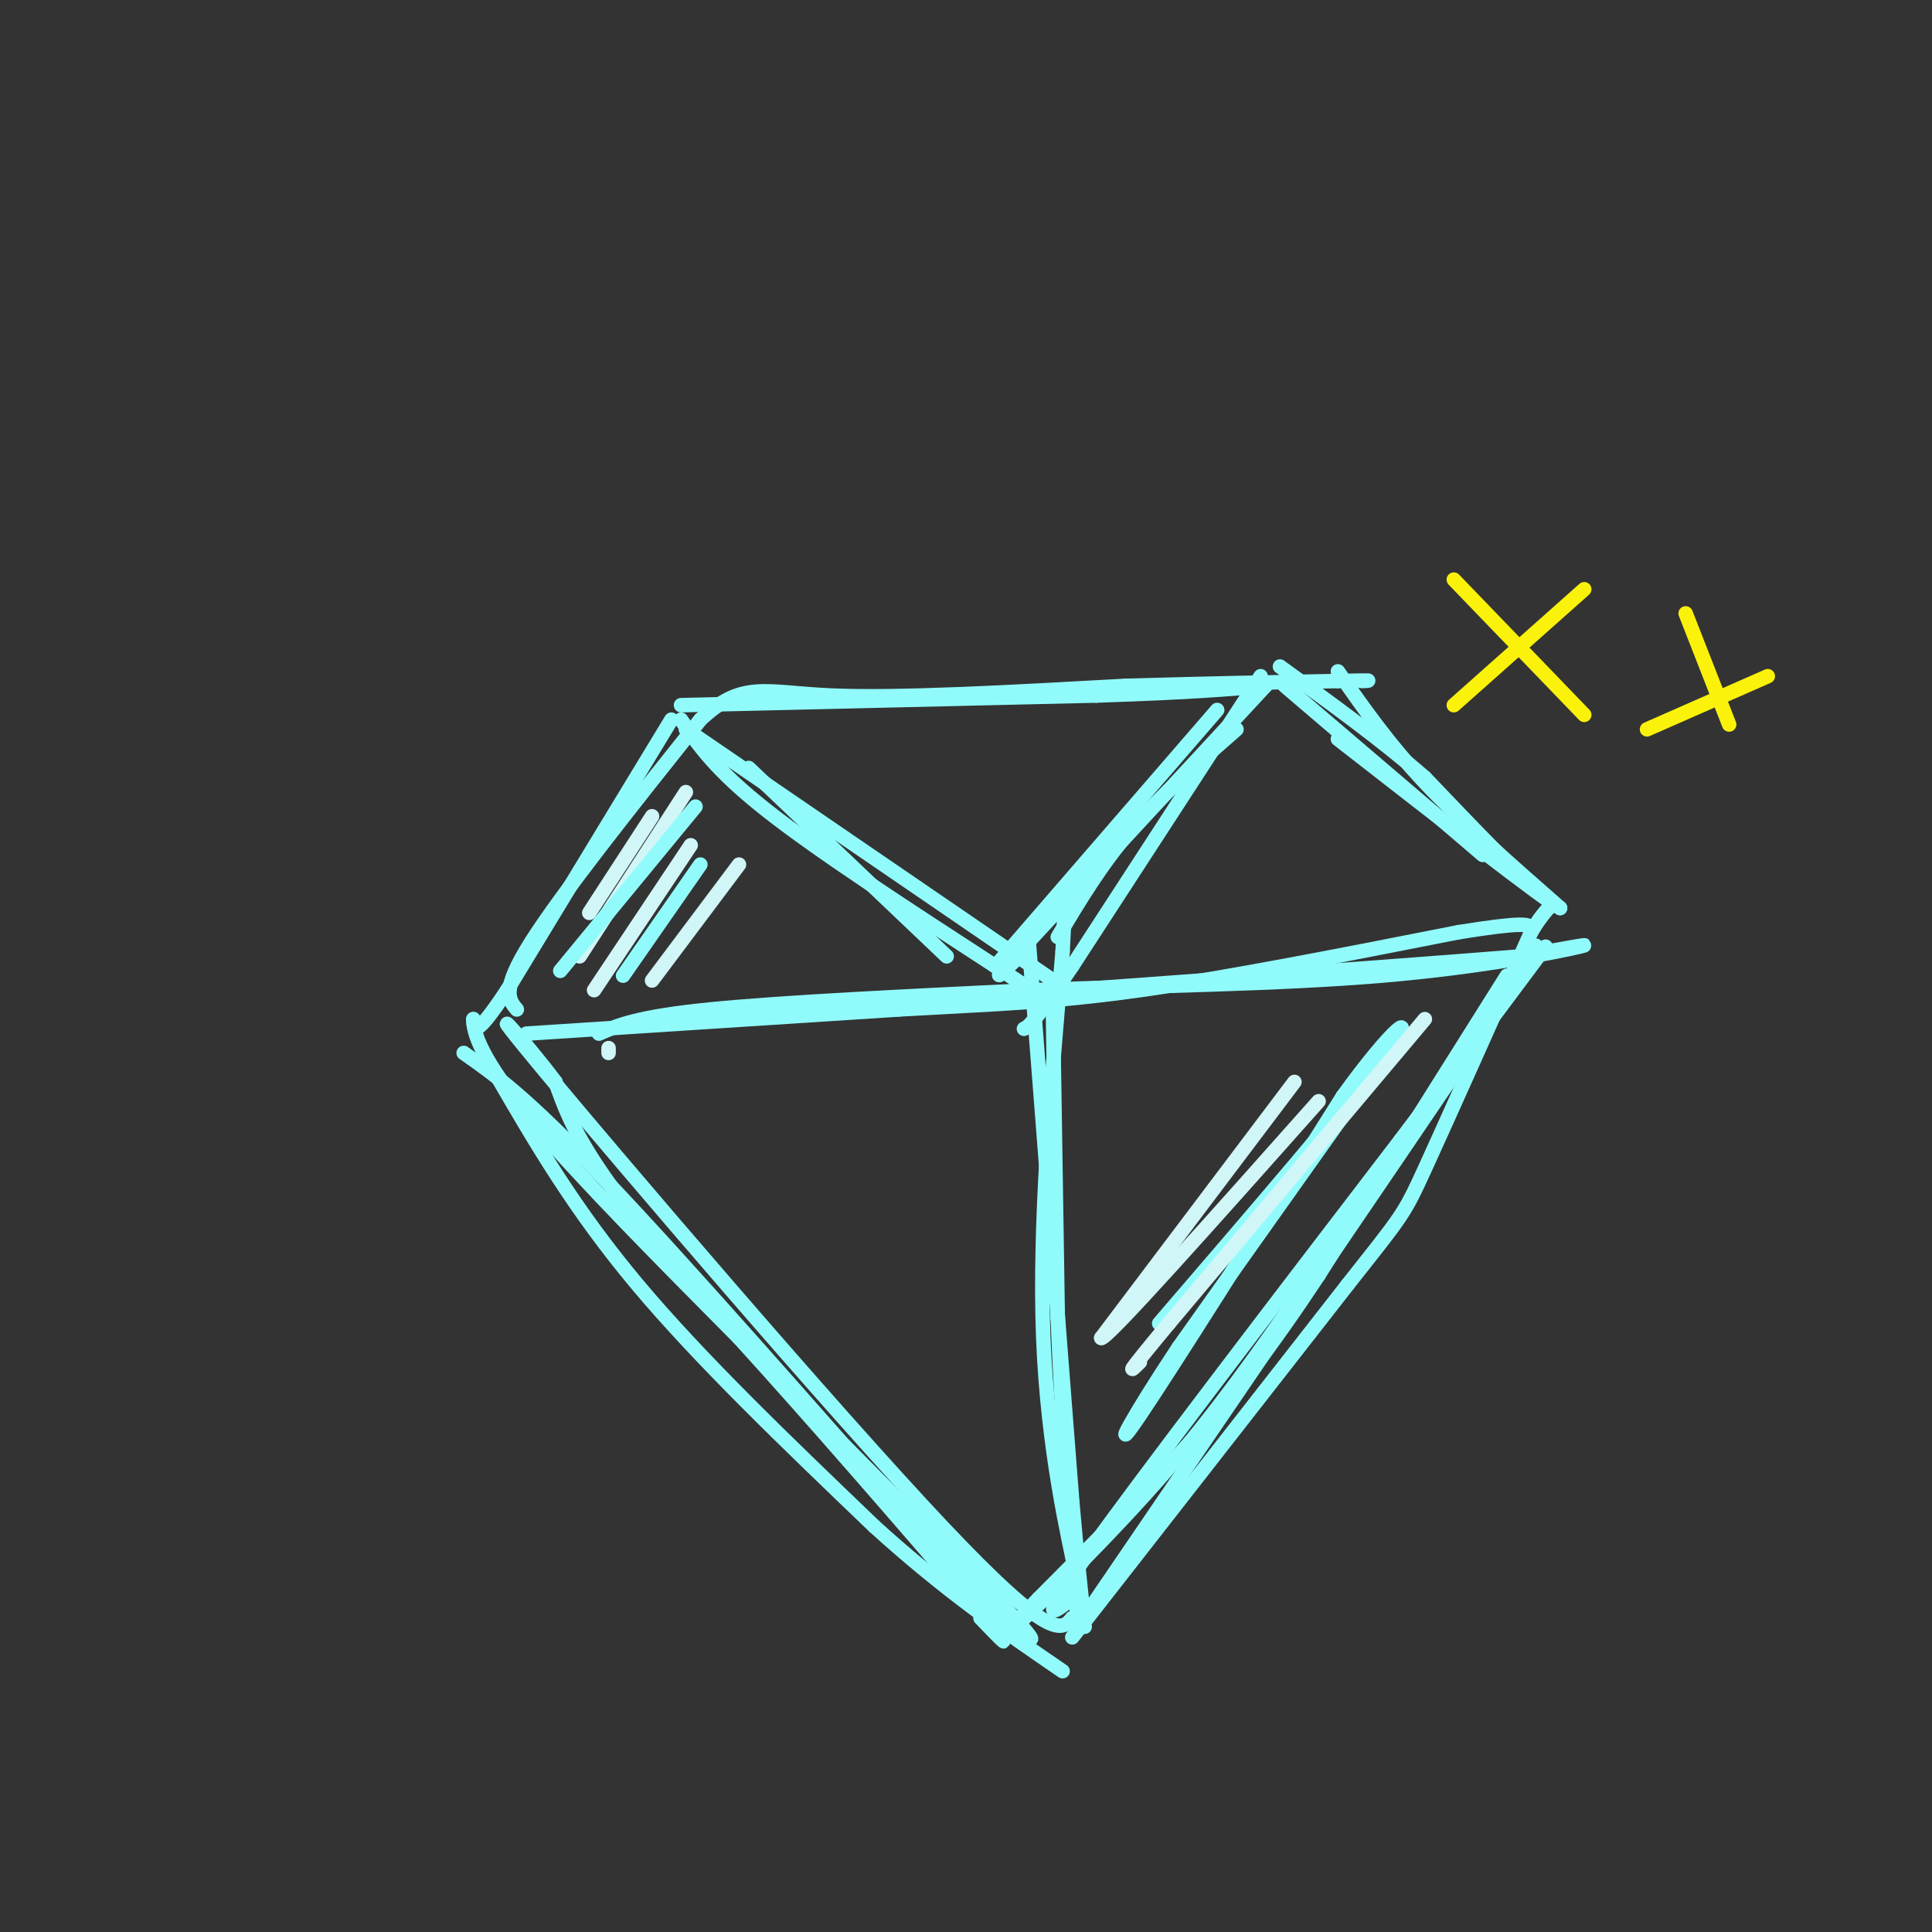 <svg viewBox='0 0 400 400' version='1.1' xmlns='http://www.w3.org/2000/svg' xmlns:xlink='http://www.w3.org/1999/xlink'><rect x="0" y="0" width="400" height="400" fill="#333333" stroke="none"/><g fill='none' stroke='#91FBFB' stroke-width='3' stroke-linecap='round' stroke-linejoin='round'><path d='M139,149c0.000,0.000 -34.000,56.000 -34,56'/><path d='M105,205c-6.833,10.333 -6.917,8.167 -7,6'/><path d='M98,211c-0.067,3.867 3.267,10.533 13,22c9.733,11.467 25.867,27.733 42,44'/><path d='M153,277c15.333,16.833 32.667,36.917 50,57'/><path d='M203,334c8.333,9.667 4.167,5.333 0,1'/><path d='M141,146c0.000,0.000 86.000,-2.000 86,-2'/><path d='M227,144c20.167,-0.667 27.583,-1.333 35,-2'/><path d='M266,142c0.000,0.000 41.000,35.000 41,35'/><path d='M222,339c0.000,0.000 57.000,-73.000 57,-73'/><path d='M279,266c11.444,-14.511 11.556,-14.289 16,-24c4.444,-9.711 13.222,-29.356 22,-49'/><path d='M317,193c4.933,-8.333 6.267,-4.667 2,-8c-4.267,-3.333 -14.133,-13.667 -24,-24'/><path d='M295,161c-9.000,-7.833 -19.500,-15.417 -30,-23'/><path d='M141,149c3.583,5.250 7.167,10.500 18,19c10.833,8.500 28.917,20.250 47,32'/><path d='M206,200c10.000,6.667 11.500,7.333 13,8'/><path d='M261,140c0.000,0.000 -39.000,60.000 -39,60'/><path d='M222,200c-8.167,12.167 -9.083,12.583 -10,13'/><path d='M109,214c0.000,0.000 77.000,-5.000 77,-5'/><path d='M186,209c20.156,-1.133 32.044,-1.467 50,-4c17.956,-2.533 41.978,-7.267 66,-12'/><path d='M302,193c13.500,-2.167 14.250,-1.583 15,-1'/><path d='M218,209c0.000,0.000 1.000,64.000 1,64'/><path d='M219,273c0.833,20.833 2.417,40.917 4,61'/><path d='M312,202c0.000,0.000 -39.000,62.000 -39,62'/><path d='M273,264c-10.422,15.733 -16.978,24.067 -26,34c-9.022,9.933 -20.511,21.467 -32,33'/><path d='M215,331c-7.310,7.643 -9.583,10.250 -4,5c5.583,-5.250 19.024,-18.357 30,-31c10.976,-12.643 19.488,-24.821 28,-37'/><path d='M269,268c14.978,-21.533 38.422,-56.867 46,-68c7.578,-11.133 -0.711,1.933 -9,15'/><path d='M306,215c-15.333,22.833 -49.167,72.417 -83,122'/><path d='M103,223c8.000,13.750 16.000,27.500 29,43c13.000,15.500 31.000,32.750 49,50'/><path d='M181,316c14.667,13.333 26.833,21.667 39,30'/><path d='M96,218c6.417,4.500 12.833,9.000 29,26c16.167,17.000 42.083,46.500 68,76'/><path d='M193,320c17.085,17.863 25.796,24.520 17,15c-8.796,-9.520 -35.099,-35.217 -53,-54c-17.901,-18.783 -27.400,-30.652 -33,-39c-5.600,-8.348 -7.300,-13.174 -9,-18'/><path d='M115,224c-6.405,-8.607 -17.917,-21.125 -2,-2c15.917,19.125 59.262,69.893 82,94c22.738,24.107 24.869,21.554 27,19'/><path d='M222,335c4.500,3.167 2.250,1.583 0,0'/><path d='M223,330c-4.583,3.833 -9.167,7.667 2,-8c11.167,-15.667 38.083,-50.833 65,-86'/><path d='M290,236c15.833,-21.000 22.917,-30.500 30,-40'/><path d='M277,139c5.167,7.417 10.333,14.833 18,23c7.667,8.167 17.833,17.083 28,26'/><path d='M323,188c-3.000,-1.500 -24.500,-18.250 -46,-35'/><path d='M124,214c4.000,-1.750 8.000,-3.500 23,-5c15.000,-1.500 41.000,-2.750 67,-4'/><path d='M214,205c24.071,-0.917 50.750,-1.208 72,-3c21.250,-1.792 37.071,-5.083 41,-6c3.929,-0.917 -4.036,0.542 -12,2'/><path d='M315,198c-31.333,2.500 -103.667,7.750 -176,13'/><path d='M107,209c-1.667,-2.000 -3.333,-4.000 3,-14c6.333,-10.000 20.667,-28.000 35,-46'/><path d='M145,149c8.733,-8.178 13.067,-5.622 27,-5c13.933,0.622 37.467,-0.689 61,-2'/><path d='M233,142c17.500,-0.500 30.750,-0.750 44,-1'/><path d='M277,141c8.167,-0.167 6.583,-0.083 5,0'/><path d='M262,142c0.000,0.000 -50.000,54.000 -50,54'/><path d='M212,196c-8.500,9.333 -4.750,5.667 -1,2'/><path d='M142,151c0.000,0.000 76.000,52.000 76,52'/><path d='M256,151c-7.917,6.917 -15.833,13.833 -22,21c-6.167,7.167 -10.583,14.583 -15,22'/><path d='M213,195c0.000,0.000 9.000,116.000 9,116'/><path d='M222,311c2.083,23.595 2.792,24.583 1,16c-1.792,-8.583 -6.083,-26.738 -7,-50c-0.917,-23.262 1.542,-51.631 4,-80'/><path d='M220,197c0.667,-13.333 0.333,-6.667 0,0'/></g>
<g fill='none' stroke='#FBF20B' stroke-width='3' stroke-linecap='round' stroke-linejoin='round'><path d='M301,120c0.000,0.000 27.000,28.000 27,28'/><path d='M301,146c0.000,0.000 27.000,-24.000 27,-24'/><path d='M349,127c0.000,0.000 9.000,23.000 9,23'/><path d='M341,151c0.000,0.000 25.000,-11.000 25,-11'/></g>
<g fill='none' stroke='#91FBFB' stroke-width='3' stroke-linecap='round' stroke-linejoin='round'><path d='M252,147c0.000,0.000 -45.000,52.000 -45,52'/><path d='M155,159c0.000,0.000 41.000,39.000 41,39'/><path d='M283,224c0.000,0.000 -39.000,55.000 -39,55'/><path d='M244,279c-9.711,14.600 -14.489,23.600 -8,14c6.489,-9.600 24.244,-37.800 42,-66'/><path d='M278,227c10.622,-14.756 16.178,-18.644 9,-9c-7.178,9.644 -27.089,32.822 -47,56'/></g>
<g fill='none' stroke='#D0F6F7' stroke-width='3' stroke-linecap='round' stroke-linejoin='round'><path d='M295,211c0.000,0.000 -53.000,63.000 -53,63'/><path d='M242,274c-9.833,11.833 -7.917,9.917 -6,8'/><path d='M268,224c0.000,0.000 -40.000,53.000 -40,53'/><path d='M228,277c0.833,0.667 22.917,-24.167 45,-49'/><path d='M126,217c0.000,0.000 0.000,1.000 0,1'/><path d='M142,164c0.000,0.000 -22.000,34.000 -22,34'/><path d='M143,175c0.000,0.000 -20.000,30.000 -20,30'/><path d='M153,179c0.000,0.000 -18.000,24.000 -18,24'/><path d='M135,169c0.000,0.000 -13.000,20.000 -13,20'/></g>
<g fill='none' stroke='#91FBFB' stroke-width='3' stroke-linecap='round' stroke-linejoin='round'><path d='M144,167c0.000,0.000 -28.000,34.000 -28,34'/><path d='M145,179c0.000,0.000 -16.000,23.000 -16,23'/></g>
</svg>